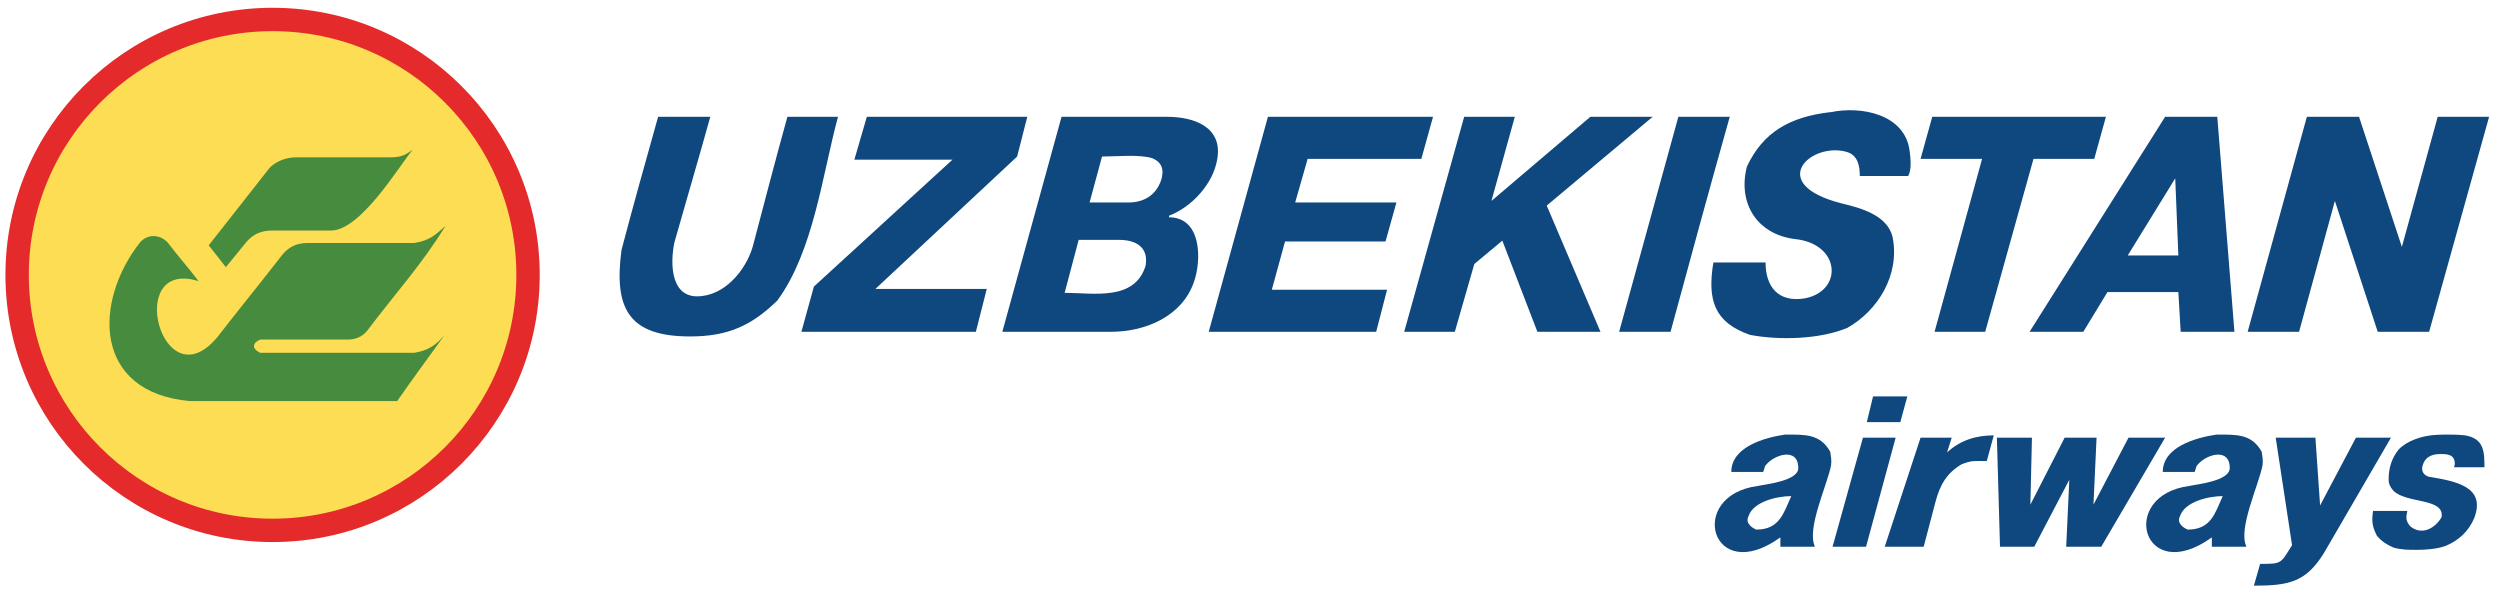 <?xml version="1.0" encoding="UTF-8"?>
<!DOCTYPE svg PUBLIC "-//W3C//DTD SVG 1.1//EN" "http://www.w3.org/Graphics/SVG/1.1/DTD/svg11.dtd">
<svg xmlns="http://www.w3.org/2000/svg" width="2140px" height="510px" version="1.1" xmlns:xlink="http://www.w3.org/1999/xlink" viewBox="0 0 3210 765">
	<title>Logo of Uzbekistan Airways</title>
	<circle cx="350" cy="353" r="328" style="fill:#FCDD53;stroke:#E42A2B;stroke-width:30"/>
	<path fill="#478C3E" d="M571 430c-11,13 -21,20 -39,23 -66,0 -132,0 -198,0 -10,-5 -11,-12 0,-17 37,0 75,0 112,0 10,0 19,-3 26,-12 33,-44 71,-86 100,-134 -13,12 -21,19 -40,22 -46,0 -92,0 -137,0 -14,0 -25,5 -34,17 -27,35 -55,69 -82,104 -71,85 -120,-102 -24,-72 -13,-17 -27,-33 -40,-50 -10,-10 -25,-11 -35,0 -60,76 -61,193 64,204h266c20,-29 41,-57 61,-85zm-41 -238c-9,7 -15,10 -29,10 h-121c-12,0 -27,5 -35,15l-77 98 22 28c9,-11 18,-22 27,-33 9,-10 19,-14 33,-14 h75 c38,0 87,-82 105,-104z"/>
	<g style="fill:#0F477F;fill-rule:evenodd">
		<path d="M2998 258l-46 168 -66 0 76 -276 67 0 55 167 46 -167 66 0 -77 276 -66 0 -55 -168zm-266 70l65 0 -4 -99 -61 99zm115 -178l22 276 -69 0 -3 -51 -91 0 -31 51 -69 0 174 -276 67 0zm-302 54l-79 0 15 -54 223 0 -15 54 -78 0 -62 222 -65 0 61 -222zm-278 133c0,31 16,52 51,46 49,-10 45,-70 -13,-76 -49,-6 -74,-46 -62,-93 21,-45 56,-64 107,-70 h1 c38,-8 95,2 101,50 1,8 3,24 -2,32 h-62 c0,-14 -3,-27 -17,-31 -46,-13 -104,41 -7,66 25,6 59,15 66,43 10,49 -19,95 -58,117 -36,15 -88,16 -125,9 -46,-16 -55,-45 -47,-93zm-46 -187c-26,92 -51,184 -76,276l-66 0 76 -276 66 0zm-306 108l127 -108 80 0 -136 114 69 162 -81 0 -45 -117 -36 30 -25 87 -65 0 77 -276 65 0 -30 108zm-252 2l130 0 -14 50 -129 0 -17 62 148 0 -14 54 -215 0 76 -276 212 0 -15 54 -146 0 -16 56zm-248 -59l-16 59 50 0c18,0 35,-8 42,-29 4,-13 1,-23 -12,-28 -17,-5 -45,-2 -64,-2zm-30 107l-18 68c37,0 90,11 104,-35 4,-24 -13,-33 -34,-33zm114 -158c34,0 71,13 64,54 -5,32 -33,62 -62,73 v2 c42,0 42,55 32,83 -15,44 -62,64 -106,64 h-140l76 -276zm-276 55l-126 0 16 -55 206 0 -13 51 -182 170 143 0 -14 55 -224 0 16 -58 178 -163zm-311 -55c-15,54 -31,108 -46,161 -6,28 -5,75 36,69 33,-4 59,-38 66,-69 14,-53 28,-107 43,-161 h65 c-20,73 -31,172 -78,236 -33,32 -63,46 -112,46 -79,0 -98,-36 -88,-111 15,-57 31,-114 47,-171z"/>
		<path id="a_small" d="M2902 724m-602 -87c-18,0 -49,7 -55,26 -4,8 3,14 10,17 30,0 35,-21 45,-43zm-77 -31c0,-32 42,-44 69,-48 26,0 45,-1 58,22 1,7 2,11 1,18 -5,25 -31,80 -21,103l0 1 -3 0 -41 0 0 -12c-89,64 -121,-54 -29,-66 8,-2 52,-6 52,-23 0,-28 -33,-17 -43,-2 0,2 -2,6 -2,7l-41 0z"/>
		<use xlink:href="#a_small" x="554"/>
		<path d="M2657 616l-45 86 -44 0 -4 -140 45 0 -2 86 44 -86 41 0 -4 86 45 -86 47 0 -82 140 -45 0 4 -86zm-97 -57l-9 33 -2 0c-14,0 -17,-1 -30,4 -19,11 -28,26 -34,49l-15 57 -50 0 46 -140 40 0 -6 19c17,-16 38,-22 60,-22zm-163 -17l8 -33 44 0 -9 33 -43 0zm37 20l-38 140 -43 0 39 -140 42 0zm468 162c28,0 26,0 41,-24l-21 -138 51 0 6 87 46 -87 45 0 -86 148c-23,37 -44,42 -90,42l0 0 8 -28zm148 -68l41 0c-2,9 -2,13 4,20 15,12 32,2 40,-12 4,-25 -45,-17 -62,-34 -4,-5 -6,-8 -6,-15 0,-14 4,-27 13,-38 6,-6 13,-10 21,-13 13,-5 26,-6 39,-6 9,0 16,0 25,1 25,4 25,22 25,41l-3 0 -36 0 1 -4c0,-13 -10,-13 -19,-13 -12,0 -21,5 -23,18 0,6 3,9 8,11 36,6 74,13 59,53 -7,17 -20,29 -37,36 -11,4 -25,5 -37,5 -10,0 -20,0 -30,-3 -9,-4 -15,-8 -21,-15 -6,-12 -7,-18 -5,-32l3 0z"/>
	</g>
</svg>